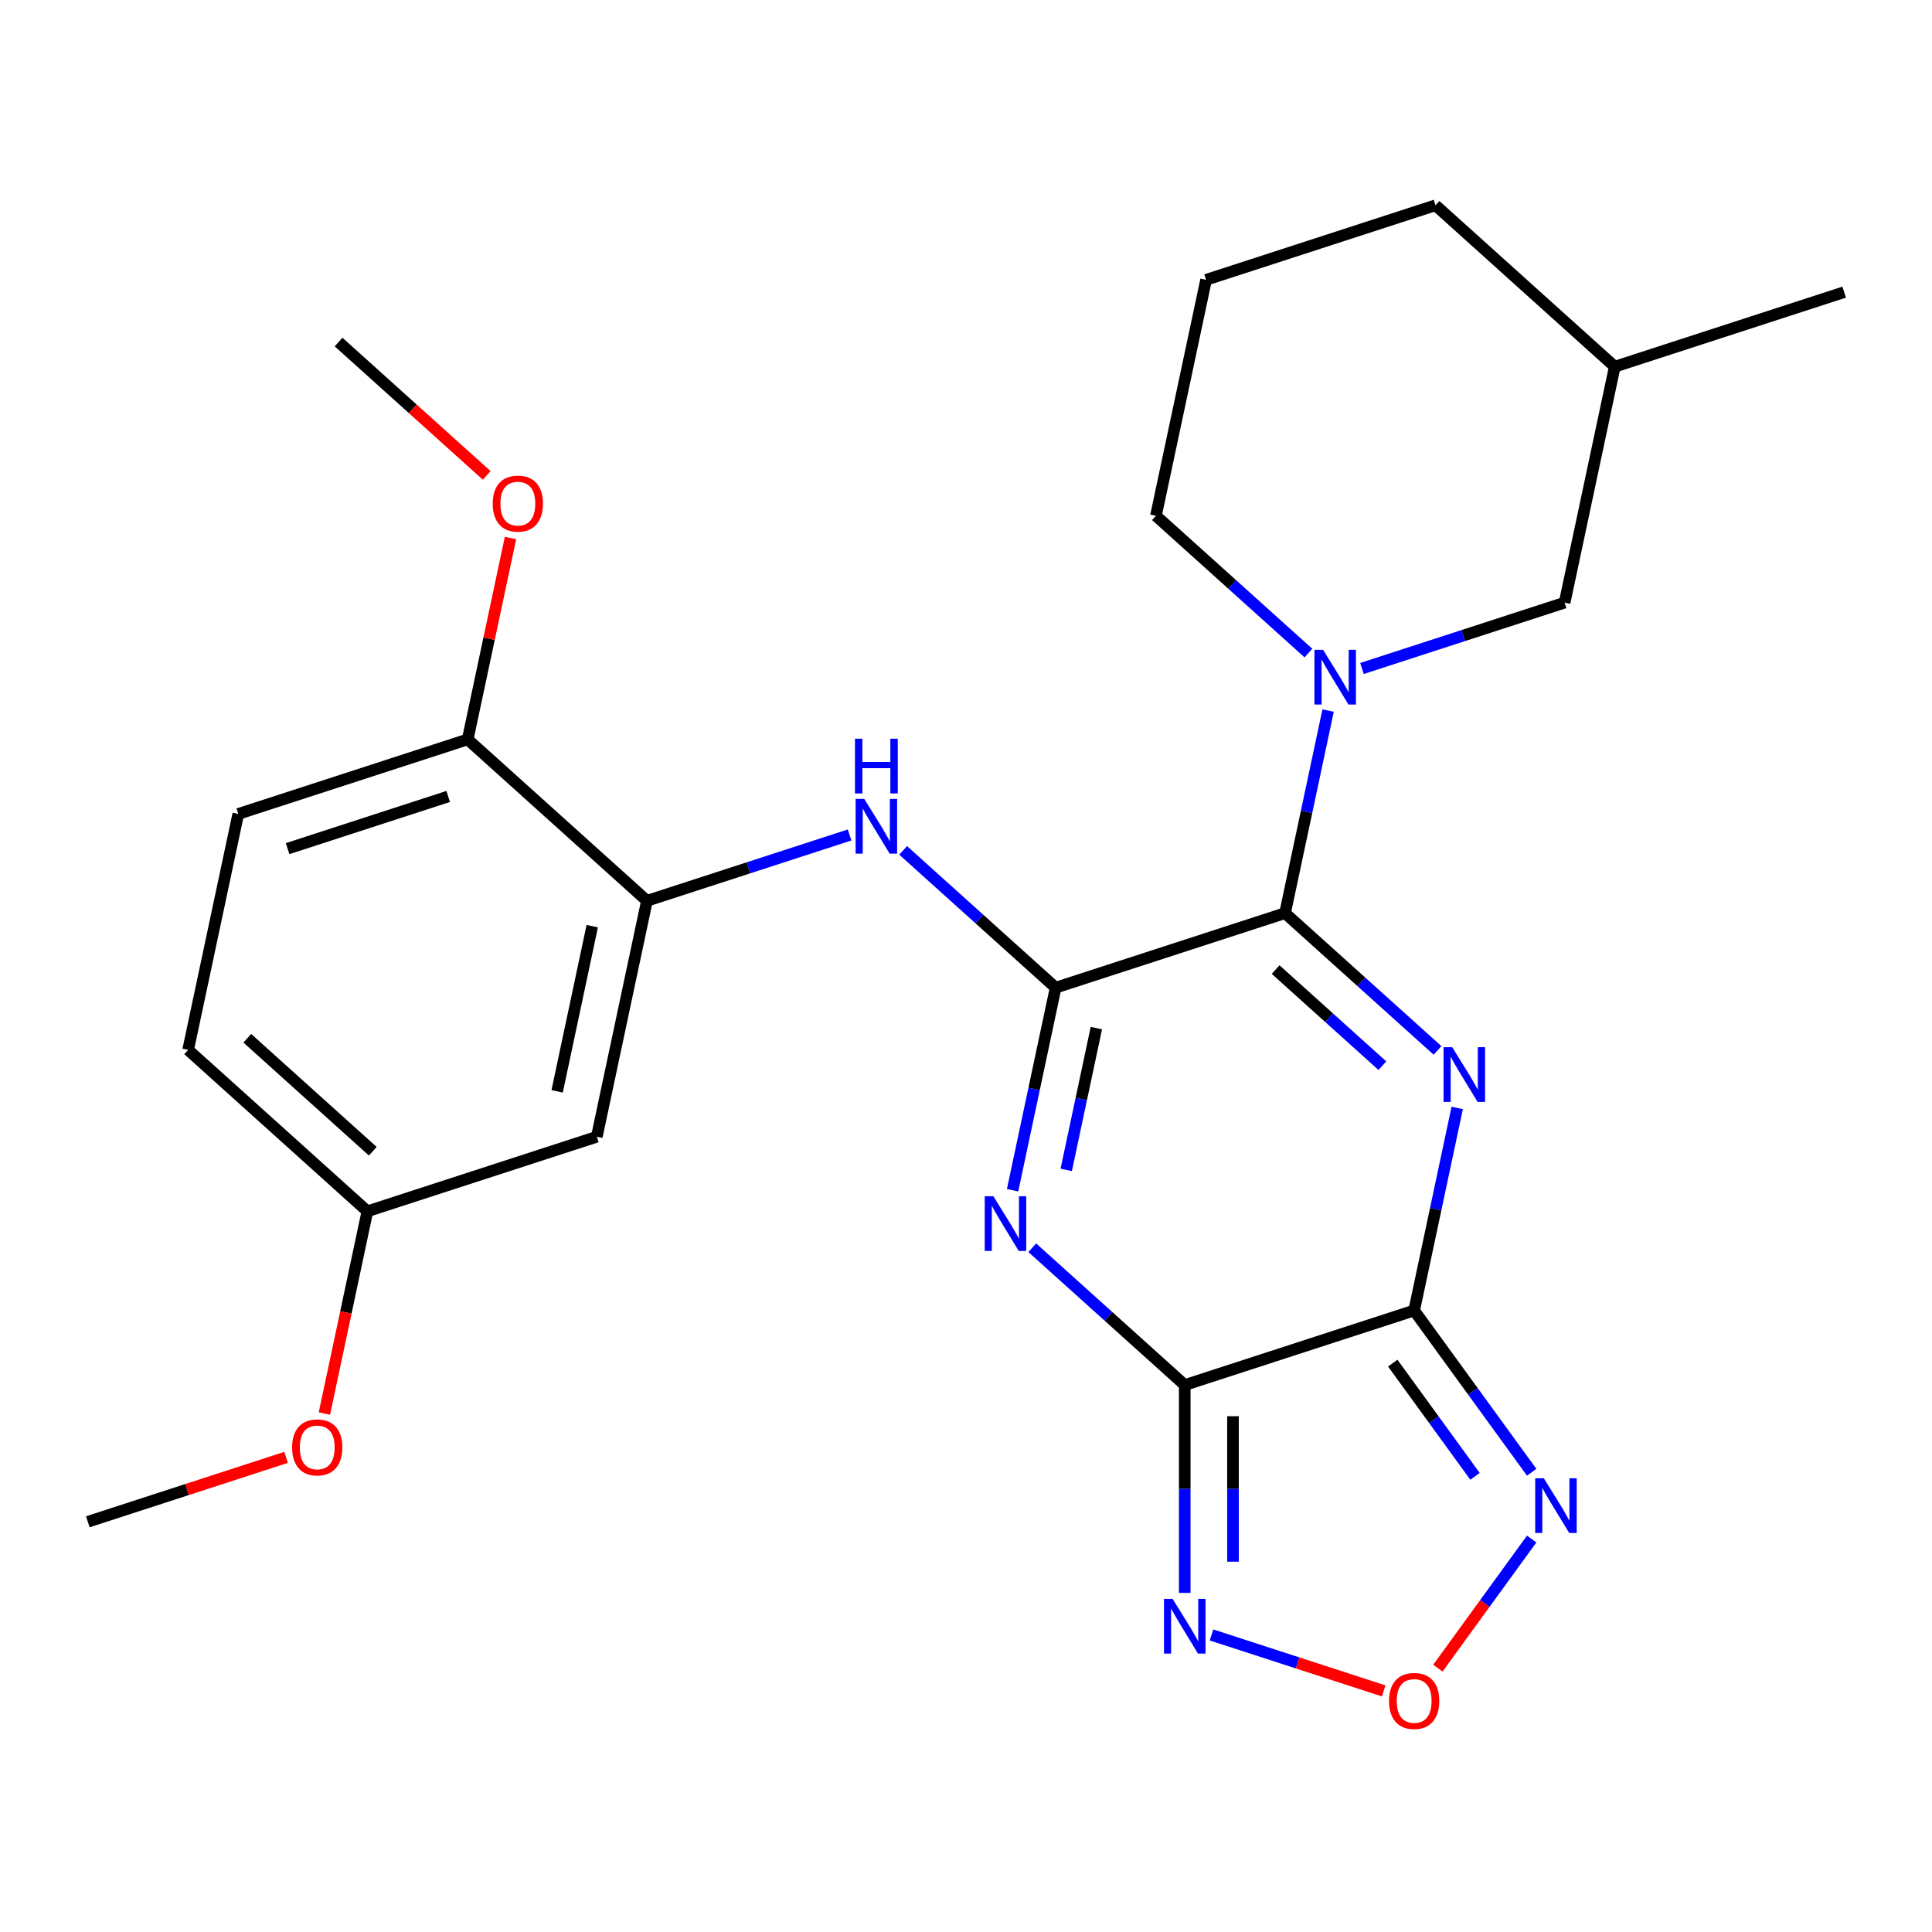 <?xml version='1.0' encoding='iso-8859-1'?>
<svg version='1.1' baseProfile='full'
              xmlns='http://www.w3.org/2000/svg'
                      xmlns:rdkit='http://www.rdkit.org/xml'
                      xmlns:xlink='http://www.w3.org/1999/xlink'
                  xml:space='preserve'
width='1000px' height='1000px' viewBox='0 0 1000 1000'>
<!-- END OF HEADER -->
<rect style='opacity:1.0;fill:#FFFFFF;stroke:none' width='1000' height='1000' x='0' y='0'> </rect>
<path class='bond-0' d='M 754.25,573.462 L 743.108,625.885' style='fill:none;fill-rule:evenodd;stroke:#0000FF;stroke-width:6px;stroke-linecap:butt;stroke-linejoin:miter;stroke-opacity:1' />
<path class='bond-0' d='M 743.108,625.885 L 731.965,678.308' style='fill:none;fill-rule:evenodd;stroke:#000000;stroke-width:6px;stroke-linecap:butt;stroke-linejoin:miter;stroke-opacity:1' />
<path class='bond-2' d='M 744.062,543.699 L 704.6,508.167' style='fill:none;fill-rule:evenodd;stroke:#0000FF;stroke-width:6px;stroke-linecap:butt;stroke-linejoin:miter;stroke-opacity:1' />
<path class='bond-2' d='M 704.6,508.167 L 665.138,472.635' style='fill:none;fill-rule:evenodd;stroke:#000000;stroke-width:6px;stroke-linecap:butt;stroke-linejoin:miter;stroke-opacity:1' />
<path class='bond-2' d='M 715.515,551.597 L 687.891,526.725' style='fill:none;fill-rule:evenodd;stroke:#0000FF;stroke-width:6px;stroke-linecap:butt;stroke-linejoin:miter;stroke-opacity:1' />
<path class='bond-2' d='M 687.891,526.725 L 660.268,501.852' style='fill:none;fill-rule:evenodd;stroke:#000000;stroke-width:6px;stroke-linecap:butt;stroke-linejoin:miter;stroke-opacity:1' />
<path class='bond-1' d='M 731.965,678.308 L 613.22,716.89' style='fill:none;fill-rule:evenodd;stroke:#000000;stroke-width:6px;stroke-linecap:butt;stroke-linejoin:miter;stroke-opacity:1' />
<path class='bond-6' d='M 731.965,678.308 L 762.381,720.172' style='fill:none;fill-rule:evenodd;stroke:#000000;stroke-width:6px;stroke-linecap:butt;stroke-linejoin:miter;stroke-opacity:1' />
<path class='bond-6' d='M 762.381,720.172 L 792.797,762.037' style='fill:none;fill-rule:evenodd;stroke:#0000FF;stroke-width:6px;stroke-linecap:butt;stroke-linejoin:miter;stroke-opacity:1' />
<path class='bond-6' d='M 720.888,705.545 L 742.179,734.85' style='fill:none;fill-rule:evenodd;stroke:#000000;stroke-width:6px;stroke-linecap:butt;stroke-linejoin:miter;stroke-opacity:1' />
<path class='bond-6' d='M 742.179,734.85 L 763.47,764.155' style='fill:none;fill-rule:evenodd;stroke:#0000FF;stroke-width:6px;stroke-linecap:butt;stroke-linejoin:miter;stroke-opacity:1' />
<path class='bond-7' d='M 613.22,716.89 L 613.22,770.677' style='fill:none;fill-rule:evenodd;stroke:#000000;stroke-width:6px;stroke-linecap:butt;stroke-linejoin:miter;stroke-opacity:1' />
<path class='bond-7' d='M 613.22,770.677 L 613.22,824.464' style='fill:none;fill-rule:evenodd;stroke:#0000FF;stroke-width:6px;stroke-linecap:butt;stroke-linejoin:miter;stroke-opacity:1' />
<path class='bond-7' d='M 638.191,733.026 L 638.191,770.677' style='fill:none;fill-rule:evenodd;stroke:#000000;stroke-width:6px;stroke-linecap:butt;stroke-linejoin:miter;stroke-opacity:1' />
<path class='bond-7' d='M 638.191,770.677 L 638.191,808.328' style='fill:none;fill-rule:evenodd;stroke:#0000FF;stroke-width:6px;stroke-linecap:butt;stroke-linejoin:miter;stroke-opacity:1' />
<path class='bond-26' d='M 613.22,716.89 L 573.758,681.358' style='fill:none;fill-rule:evenodd;stroke:#000000;stroke-width:6px;stroke-linecap:butt;stroke-linejoin:miter;stroke-opacity:1' />
<path class='bond-26' d='M 573.758,681.358 L 534.295,645.826' style='fill:none;fill-rule:evenodd;stroke:#0000FF;stroke-width:6px;stroke-linecap:butt;stroke-linejoin:miter;stroke-opacity:1' />
<path class='bond-4' d='M 665.138,472.635 L 546.393,511.218' style='fill:none;fill-rule:evenodd;stroke:#000000;stroke-width:6px;stroke-linecap:butt;stroke-linejoin:miter;stroke-opacity:1' />
<path class='bond-5' d='M 665.138,472.635 L 676.281,420.212' style='fill:none;fill-rule:evenodd;stroke:#000000;stroke-width:6px;stroke-linecap:butt;stroke-linejoin:miter;stroke-opacity:1' />
<path class='bond-5' d='M 676.281,420.212 L 687.423,367.789' style='fill:none;fill-rule:evenodd;stroke:#0000FF;stroke-width:6px;stroke-linecap:butt;stroke-linejoin:miter;stroke-opacity:1' />
<path class='bond-3' d='M 524.107,616.064 L 535.25,563.641' style='fill:none;fill-rule:evenodd;stroke:#0000FF;stroke-width:6px;stroke-linecap:butt;stroke-linejoin:miter;stroke-opacity:1' />
<path class='bond-3' d='M 535.25,563.641 L 546.393,511.218' style='fill:none;fill-rule:evenodd;stroke:#000000;stroke-width:6px;stroke-linecap:butt;stroke-linejoin:miter;stroke-opacity:1' />
<path class='bond-3' d='M 551.876,605.529 L 559.676,568.833' style='fill:none;fill-rule:evenodd;stroke:#0000FF;stroke-width:6px;stroke-linecap:butt;stroke-linejoin:miter;stroke-opacity:1' />
<path class='bond-3' d='M 559.676,568.833 L 567.476,532.137' style='fill:none;fill-rule:evenodd;stroke:#000000;stroke-width:6px;stroke-linecap:butt;stroke-linejoin:miter;stroke-opacity:1' />
<path class='bond-9' d='M 546.393,511.218 L 506.931,475.686' style='fill:none;fill-rule:evenodd;stroke:#000000;stroke-width:6px;stroke-linecap:butt;stroke-linejoin:miter;stroke-opacity:1' />
<path class='bond-9' d='M 506.931,475.686 L 467.468,440.154' style='fill:none;fill-rule:evenodd;stroke:#0000FF;stroke-width:6px;stroke-linecap:butt;stroke-linejoin:miter;stroke-opacity:1' />
<path class='bond-12' d='M 704.958,346.004 L 757.4,328.965' style='fill:none;fill-rule:evenodd;stroke:#0000FF;stroke-width:6px;stroke-linecap:butt;stroke-linejoin:miter;stroke-opacity:1' />
<path class='bond-12' d='M 757.4,328.965 L 809.842,311.926' style='fill:none;fill-rule:evenodd;stroke:#000000;stroke-width:6px;stroke-linecap:butt;stroke-linejoin:miter;stroke-opacity:1' />
<path class='bond-16' d='M 677.235,338.027 L 637.773,302.495' style='fill:none;fill-rule:evenodd;stroke:#0000FF;stroke-width:6px;stroke-linecap:butt;stroke-linejoin:miter;stroke-opacity:1' />
<path class='bond-16' d='M 637.773,302.495 L 598.311,266.963' style='fill:none;fill-rule:evenodd;stroke:#000000;stroke-width:6px;stroke-linecap:butt;stroke-linejoin:miter;stroke-opacity:1' />
<path class='bond-8' d='M 792.797,796.599 L 768.523,830.01' style='fill:none;fill-rule:evenodd;stroke:#0000FF;stroke-width:6px;stroke-linecap:butt;stroke-linejoin:miter;stroke-opacity:1' />
<path class='bond-8' d='M 768.523,830.01 L 744.249,863.421' style='fill:none;fill-rule:evenodd;stroke:#FF0000;stroke-width:6px;stroke-linecap:butt;stroke-linejoin:miter;stroke-opacity:1' />
<path class='bond-27' d='M 627.081,846.25 L 671.644,860.729' style='fill:none;fill-rule:evenodd;stroke:#0000FF;stroke-width:6px;stroke-linecap:butt;stroke-linejoin:miter;stroke-opacity:1' />
<path class='bond-27' d='M 671.644,860.729 L 716.208,875.209' style='fill:none;fill-rule:evenodd;stroke:#FF0000;stroke-width:6px;stroke-linecap:butt;stroke-linejoin:miter;stroke-opacity:1' />
<path class='bond-10' d='M 439.746,432.177 L 387.304,449.216' style='fill:none;fill-rule:evenodd;stroke:#0000FF;stroke-width:6px;stroke-linecap:butt;stroke-linejoin:miter;stroke-opacity:1' />
<path class='bond-10' d='M 387.304,449.216 L 334.862,466.256' style='fill:none;fill-rule:evenodd;stroke:#000000;stroke-width:6px;stroke-linecap:butt;stroke-linejoin:miter;stroke-opacity:1' />
<path class='bond-11' d='M 334.862,466.256 L 308.903,588.383' style='fill:none;fill-rule:evenodd;stroke:#000000;stroke-width:6px;stroke-linecap:butt;stroke-linejoin:miter;stroke-opacity:1' />
<path class='bond-11' d='M 306.543,479.383 L 288.372,564.872' style='fill:none;fill-rule:evenodd;stroke:#000000;stroke-width:6px;stroke-linecap:butt;stroke-linejoin:miter;stroke-opacity:1' />
<path class='bond-13' d='M 334.862,466.256 L 242.076,382.711' style='fill:none;fill-rule:evenodd;stroke:#000000;stroke-width:6px;stroke-linecap:butt;stroke-linejoin:miter;stroke-opacity:1' />
<path class='bond-15' d='M 308.903,588.383 L 190.158,626.966' style='fill:none;fill-rule:evenodd;stroke:#000000;stroke-width:6px;stroke-linecap:butt;stroke-linejoin:miter;stroke-opacity:1' />
<path class='bond-19' d='M 809.842,311.926 L 835.801,189.798' style='fill:none;fill-rule:evenodd;stroke:#000000;stroke-width:6px;stroke-linecap:butt;stroke-linejoin:miter;stroke-opacity:1' />
<path class='bond-14' d='M 242.076,382.711 L 123.331,421.293' style='fill:none;fill-rule:evenodd;stroke:#000000;stroke-width:6px;stroke-linecap:butt;stroke-linejoin:miter;stroke-opacity:1' />
<path class='bond-14' d='M 231.981,412.247 L 148.86,439.255' style='fill:none;fill-rule:evenodd;stroke:#000000;stroke-width:6px;stroke-linecap:butt;stroke-linejoin:miter;stroke-opacity:1' />
<path class='bond-18' d='M 242.076,382.711 L 253.155,330.588' style='fill:none;fill-rule:evenodd;stroke:#000000;stroke-width:6px;stroke-linecap:butt;stroke-linejoin:miter;stroke-opacity:1' />
<path class='bond-18' d='M 253.155,330.588 L 264.234,278.465' style='fill:none;fill-rule:evenodd;stroke:#FF0000;stroke-width:6px;stroke-linecap:butt;stroke-linejoin:miter;stroke-opacity:1' />
<path class='bond-17' d='M 123.331,421.293 L 97.373,543.421' style='fill:none;fill-rule:evenodd;stroke:#000000;stroke-width:6px;stroke-linecap:butt;stroke-linejoin:miter;stroke-opacity:1' />
<path class='bond-20' d='M 190.158,626.966 L 179.033,679.309' style='fill:none;fill-rule:evenodd;stroke:#000000;stroke-width:6px;stroke-linecap:butt;stroke-linejoin:miter;stroke-opacity:1' />
<path class='bond-20' d='M 179.033,679.309 L 167.907,731.652' style='fill:none;fill-rule:evenodd;stroke:#FF0000;stroke-width:6px;stroke-linecap:butt;stroke-linejoin:miter;stroke-opacity:1' />
<path class='bond-29' d='M 190.158,626.966 L 97.373,543.421' style='fill:none;fill-rule:evenodd;stroke:#000000;stroke-width:6px;stroke-linecap:butt;stroke-linejoin:miter;stroke-opacity:1' />
<path class='bond-29' d='M 192.949,595.877 L 127.999,537.395' style='fill:none;fill-rule:evenodd;stroke:#000000;stroke-width:6px;stroke-linecap:butt;stroke-linejoin:miter;stroke-opacity:1' />
<path class='bond-21' d='M 598.311,266.963 L 624.27,144.836' style='fill:none;fill-rule:evenodd;stroke:#000000;stroke-width:6px;stroke-linecap:butt;stroke-linejoin:miter;stroke-opacity:1' />
<path class='bond-23' d='M 251.914,246.068 L 213.582,211.553' style='fill:none;fill-rule:evenodd;stroke:#FF0000;stroke-width:6px;stroke-linecap:butt;stroke-linejoin:miter;stroke-opacity:1' />
<path class='bond-23' d='M 213.582,211.553 L 175.249,177.039' style='fill:none;fill-rule:evenodd;stroke:#000000;stroke-width:6px;stroke-linecap:butt;stroke-linejoin:miter;stroke-opacity:1' />
<path class='bond-25' d='M 835.801,189.798 L 954.545,151.216' style='fill:none;fill-rule:evenodd;stroke:#000000;stroke-width:6px;stroke-linecap:butt;stroke-linejoin:miter;stroke-opacity:1' />
<path class='bond-28' d='M 835.801,189.798 L 743.015,106.253' style='fill:none;fill-rule:evenodd;stroke:#000000;stroke-width:6px;stroke-linecap:butt;stroke-linejoin:miter;stroke-opacity:1' />
<path class='bond-24' d='M 148.078,754.331 L 96.766,771.003' style='fill:none;fill-rule:evenodd;stroke:#FF0000;stroke-width:6px;stroke-linecap:butt;stroke-linejoin:miter;stroke-opacity:1' />
<path class='bond-24' d='M 96.766,771.003 L 45.455,787.675' style='fill:none;fill-rule:evenodd;stroke:#000000;stroke-width:6px;stroke-linecap:butt;stroke-linejoin:miter;stroke-opacity:1' />
<path class='bond-22' d='M 624.27,144.836 L 743.015,106.253' style='fill:none;fill-rule:evenodd;stroke:#000000;stroke-width:6px;stroke-linecap:butt;stroke-linejoin:miter;stroke-opacity:1' />
<path  class='atom-0' d='M 751.664 542.02
L 760.944 557.02
Q 761.864 558.5, 763.344 561.18
Q 764.824 563.86, 764.904 564.02
L 764.904 542.02
L 768.664 542.02
L 768.664 570.34
L 764.784 570.34
L 754.824 553.94
Q 753.664 552.02, 752.424 549.82
Q 751.224 547.62, 750.864 546.94
L 750.864 570.34
L 747.184 570.34
L 747.184 542.02
L 751.664 542.02
' fill='#0000FF'/>
<path  class='atom-4' d='M 514.174 619.185
L 523.454 634.185
Q 524.374 635.665, 525.854 638.345
Q 527.334 641.025, 527.414 641.185
L 527.414 619.185
L 531.174 619.185
L 531.174 647.505
L 527.294 647.505
L 517.334 631.105
Q 516.174 629.185, 514.934 626.985
Q 513.734 624.785, 513.374 624.105
L 513.374 647.505
L 509.694 647.505
L 509.694 619.185
L 514.174 619.185
' fill='#0000FF'/>
<path  class='atom-6' d='M 684.837 336.348
L 694.117 351.348
Q 695.037 352.828, 696.517 355.508
Q 697.997 358.188, 698.077 358.348
L 698.077 336.348
L 701.837 336.348
L 701.837 364.668
L 697.957 364.668
L 687.997 348.268
Q 686.837 346.348, 685.597 344.148
Q 684.397 341.948, 684.037 341.268
L 684.037 364.668
L 680.357 364.668
L 680.357 336.348
L 684.837 336.348
' fill='#0000FF'/>
<path  class='atom-7' d='M 799.093 765.158
L 808.373 780.158
Q 809.293 781.638, 810.773 784.318
Q 812.253 786.998, 812.333 787.158
L 812.333 765.158
L 816.093 765.158
L 816.093 793.478
L 812.213 793.478
L 802.253 777.078
Q 801.093 775.158, 799.853 772.958
Q 798.653 770.758, 798.293 770.078
L 798.293 793.478
L 794.613 793.478
L 794.613 765.158
L 799.093 765.158
' fill='#0000FF'/>
<path  class='atom-8' d='M 606.96 827.586
L 616.24 842.586
Q 617.16 844.066, 618.64 846.746
Q 620.12 849.426, 620.2 849.586
L 620.2 827.586
L 623.96 827.586
L 623.96 855.906
L 620.08 855.906
L 610.12 839.506
Q 608.96 837.586, 607.72 835.386
Q 606.52 833.186, 606.16 832.506
L 606.16 855.906
L 602.48 855.906
L 602.48 827.586
L 606.96 827.586
' fill='#0000FF'/>
<path  class='atom-9' d='M 718.965 880.408
Q 718.965 873.608, 722.325 869.808
Q 725.685 866.008, 731.965 866.008
Q 738.245 866.008, 741.605 869.808
Q 744.965 873.608, 744.965 880.408
Q 744.965 887.288, 741.565 891.208
Q 738.165 895.088, 731.965 895.088
Q 725.725 895.088, 722.325 891.208
Q 718.965 887.328, 718.965 880.408
M 731.965 891.888
Q 736.285 891.888, 738.605 889.008
Q 740.965 886.088, 740.965 880.408
Q 740.965 874.848, 738.605 872.048
Q 736.285 869.208, 731.965 869.208
Q 727.645 869.208, 725.285 872.008
Q 722.965 874.808, 722.965 880.408
Q 722.965 886.128, 725.285 889.008
Q 727.645 891.888, 731.965 891.888
' fill='#FF0000'/>
<path  class='atom-10' d='M 447.347 413.513
L 456.627 428.513
Q 457.547 429.993, 459.027 432.673
Q 460.507 435.353, 460.587 435.513
L 460.587 413.513
L 464.347 413.513
L 464.347 441.833
L 460.467 441.833
L 450.507 425.433
Q 449.347 423.513, 448.107 421.313
Q 446.907 419.113, 446.547 418.433
L 446.547 441.833
L 442.867 441.833
L 442.867 413.513
L 447.347 413.513
' fill='#0000FF'/>
<path  class='atom-10' d='M 442.527 382.361
L 446.367 382.361
L 446.367 394.401
L 460.847 394.401
L 460.847 382.361
L 464.687 382.361
L 464.687 410.681
L 460.847 410.681
L 460.847 397.601
L 446.367 397.601
L 446.367 410.681
L 442.527 410.681
L 442.527 382.361
' fill='#0000FF'/>
<path  class='atom-19' d='M 255.035 260.664
Q 255.035 253.864, 258.395 250.064
Q 261.755 246.264, 268.035 246.264
Q 274.315 246.264, 277.675 250.064
Q 281.035 253.864, 281.035 260.664
Q 281.035 267.544, 277.635 271.464
Q 274.235 275.344, 268.035 275.344
Q 261.795 275.344, 258.395 271.464
Q 255.035 267.584, 255.035 260.664
M 268.035 272.144
Q 272.355 272.144, 274.675 269.264
Q 277.035 266.344, 277.035 260.664
Q 277.035 255.104, 274.675 252.304
Q 272.355 249.464, 268.035 249.464
Q 263.715 249.464, 261.355 252.264
Q 259.035 255.064, 259.035 260.664
Q 259.035 266.384, 261.355 269.264
Q 263.715 272.144, 268.035 272.144
' fill='#FF0000'/>
<path  class='atom-21' d='M 151.199 749.173
Q 151.199 742.373, 154.559 738.573
Q 157.919 734.773, 164.199 734.773
Q 170.479 734.773, 173.839 738.573
Q 177.199 742.373, 177.199 749.173
Q 177.199 756.053, 173.799 759.973
Q 170.399 763.853, 164.199 763.853
Q 157.959 763.853, 154.559 759.973
Q 151.199 756.093, 151.199 749.173
M 164.199 760.653
Q 168.519 760.653, 170.839 757.773
Q 173.199 754.853, 173.199 749.173
Q 173.199 743.613, 170.839 740.813
Q 168.519 737.973, 164.199 737.973
Q 159.879 737.973, 157.519 740.773
Q 155.199 743.573, 155.199 749.173
Q 155.199 754.893, 157.519 757.773
Q 159.879 760.653, 164.199 760.653
' fill='#FF0000'/>
</svg>
